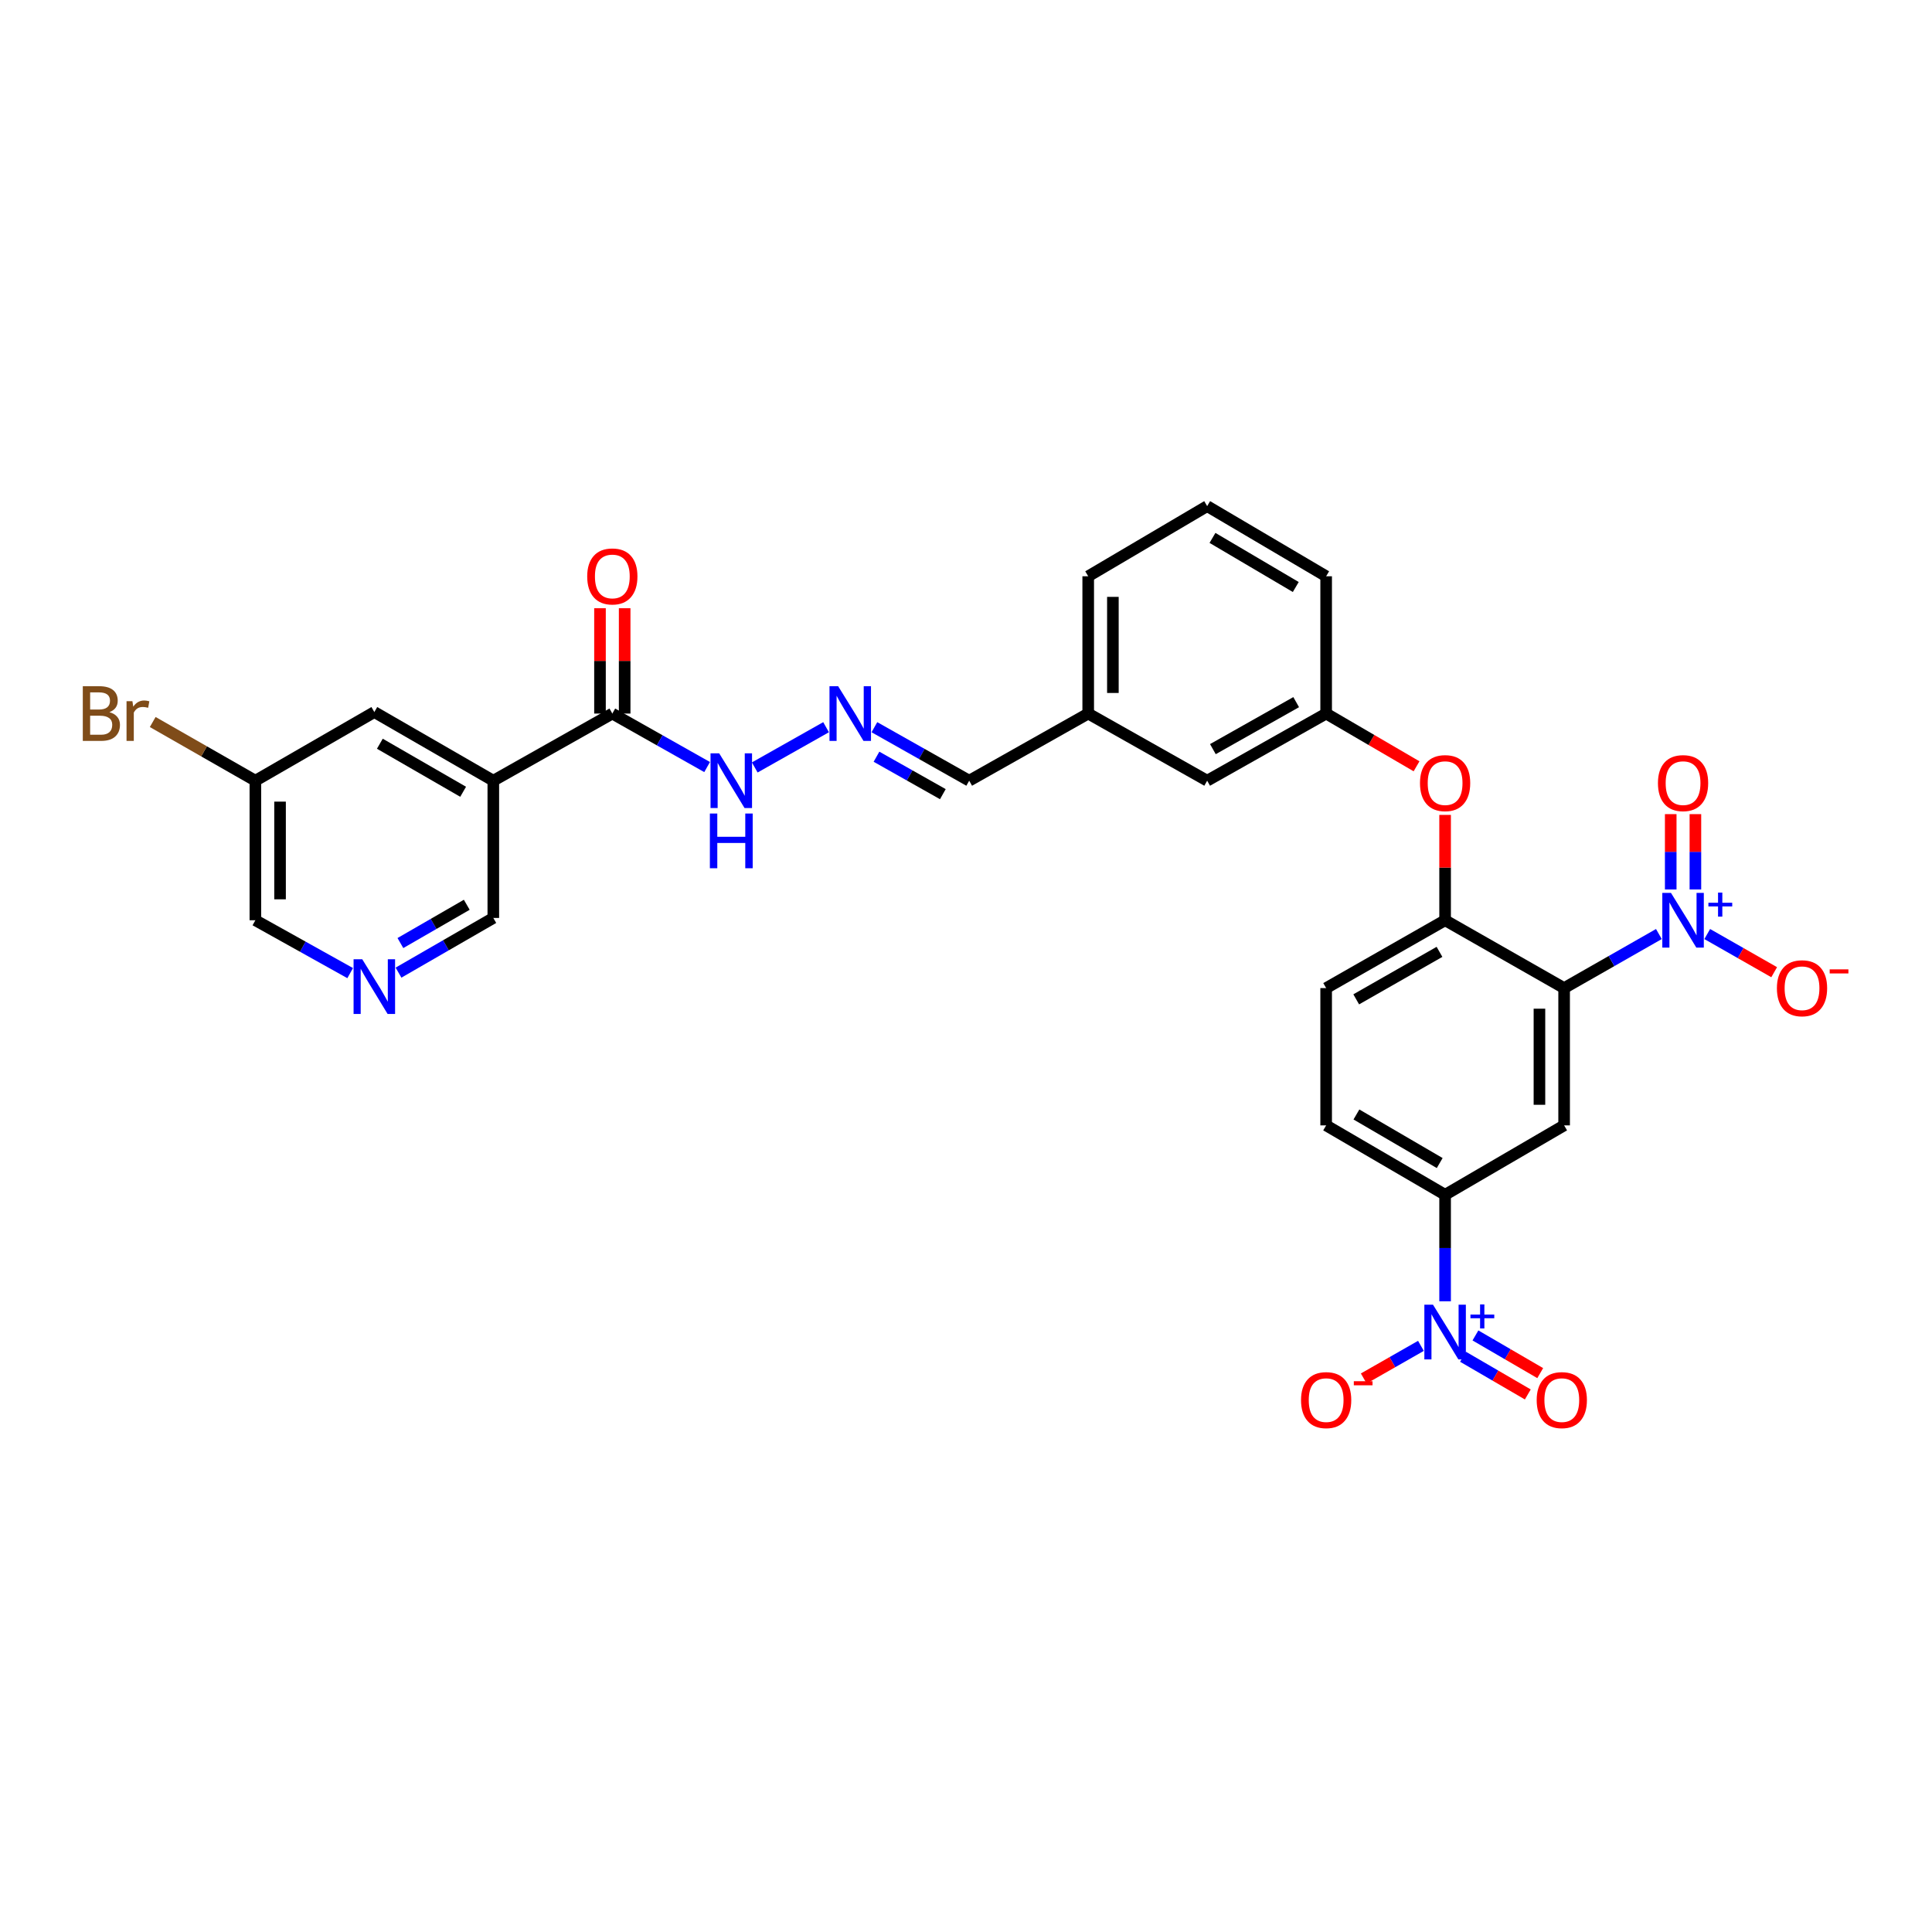 <?xml version='1.0' encoding='iso-8859-1'?>
<svg version='1.1' baseProfile='full'
              xmlns='http://www.w3.org/2000/svg'
                      xmlns:rdkit='http://www.rdkit.org/xml'
                      xmlns:xlink='http://www.w3.org/1999/xlink'
                  xml:space='preserve'
width='1000px' height='1000px' viewBox='0 0 1000 1000'>
<!-- END OF HEADER -->
<rect style='opacity:1.0;fill:#FFFFFF;stroke:none' width='1000' height='1000' x='0' y='0'> </rect>
<path class='bond-0' d='M 809.586,511.436 L 834.112,497.446' style='fill:none;fill-rule:evenodd;stroke:#000000;stroke-width:6px;stroke-linecap:butt;stroke-linejoin:miter;stroke-opacity:1' />
<path class='bond-0' d='M 834.112,497.446 L 858.638,483.455' style='fill:none;fill-rule:evenodd;stroke:#0000FF;stroke-width:6px;stroke-linecap:butt;stroke-linejoin:miter;stroke-opacity:1' />
<path class='bond-2' d='M 809.586,511.436 L 809.586,582.496' style='fill:none;fill-rule:evenodd;stroke:#000000;stroke-width:6px;stroke-linecap:butt;stroke-linejoin:miter;stroke-opacity:1' />
<path class='bond-2' d='M 796.813,522.095 L 796.813,571.837' style='fill:none;fill-rule:evenodd;stroke:#000000;stroke-width:6px;stroke-linecap:butt;stroke-linejoin:miter;stroke-opacity:1' />
<path class='bond-4' d='M 809.586,511.436 L 747.985,476.318' style='fill:none;fill-rule:evenodd;stroke:#000000;stroke-width:6px;stroke-linecap:butt;stroke-linejoin:miter;stroke-opacity:1' />
<path class='bond-8' d='M 883.662,483.455 L 900.986,493.335' style='fill:none;fill-rule:evenodd;stroke:#0000FF;stroke-width:6px;stroke-linecap:butt;stroke-linejoin:miter;stroke-opacity:1' />
<path class='bond-8' d='M 900.986,493.335 L 918.31,503.216' style='fill:none;fill-rule:evenodd;stroke:#FF0000;stroke-width:6px;stroke-linecap:butt;stroke-linejoin:miter;stroke-opacity:1' />
<path class='bond-11' d='M 877.537,460.382 L 877.537,440.889' style='fill:none;fill-rule:evenodd;stroke:#0000FF;stroke-width:6px;stroke-linecap:butt;stroke-linejoin:miter;stroke-opacity:1' />
<path class='bond-11' d='M 877.537,440.889 L 877.537,421.397' style='fill:none;fill-rule:evenodd;stroke:#FF0000;stroke-width:6px;stroke-linecap:butt;stroke-linejoin:miter;stroke-opacity:1' />
<path class='bond-11' d='M 864.764,460.382 L 864.764,440.889' style='fill:none;fill-rule:evenodd;stroke:#0000FF;stroke-width:6px;stroke-linecap:butt;stroke-linejoin:miter;stroke-opacity:1' />
<path class='bond-11' d='M 864.764,440.889 L 864.764,421.397' style='fill:none;fill-rule:evenodd;stroke:#FF0000;stroke-width:6px;stroke-linecap:butt;stroke-linejoin:miter;stroke-opacity:1' />
<path class='bond-1' d='M 747.985,673.538 L 747.985,645.977' style='fill:none;fill-rule:evenodd;stroke:#0000FF;stroke-width:6px;stroke-linecap:butt;stroke-linejoin:miter;stroke-opacity:1' />
<path class='bond-1' d='M 747.985,645.977 L 747.985,618.415' style='fill:none;fill-rule:evenodd;stroke:#000000;stroke-width:6px;stroke-linecap:butt;stroke-linejoin:miter;stroke-opacity:1' />
<path class='bond-10' d='M 735.473,696.616 L 720.676,705.06' style='fill:none;fill-rule:evenodd;stroke:#0000FF;stroke-width:6px;stroke-linecap:butt;stroke-linejoin:miter;stroke-opacity:1' />
<path class='bond-10' d='M 720.676,705.06 L 705.88,713.504' style='fill:none;fill-rule:evenodd;stroke:#FF0000;stroke-width:6px;stroke-linecap:butt;stroke-linejoin:miter;stroke-opacity:1' />
<path class='bond-12' d='M 757.261,702.259 L 774.025,712.012' style='fill:none;fill-rule:evenodd;stroke:#0000FF;stroke-width:6px;stroke-linecap:butt;stroke-linejoin:miter;stroke-opacity:1' />
<path class='bond-12' d='M 774.025,712.012 L 790.789,721.765' style='fill:none;fill-rule:evenodd;stroke:#FF0000;stroke-width:6px;stroke-linecap:butt;stroke-linejoin:miter;stroke-opacity:1' />
<path class='bond-12' d='M 763.684,691.219 L 780.448,700.972' style='fill:none;fill-rule:evenodd;stroke:#0000FF;stroke-width:6px;stroke-linecap:butt;stroke-linejoin:miter;stroke-opacity:1' />
<path class='bond-12' d='M 780.448,700.972 L 797.212,710.725' style='fill:none;fill-rule:evenodd;stroke:#FF0000;stroke-width:6px;stroke-linecap:butt;stroke-linejoin:miter;stroke-opacity:1' />
<path class='bond-5' d='M 809.586,582.496 L 747.985,618.415' style='fill:none;fill-rule:evenodd;stroke:#000000;stroke-width:6px;stroke-linecap:butt;stroke-linejoin:miter;stroke-opacity:1' />
<path class='bond-3' d='M 255.339,404.088 L 316.939,369.339' style='fill:none;fill-rule:evenodd;stroke:#000000;stroke-width:6px;stroke-linecap:butt;stroke-linejoin:miter;stroke-opacity:1' />
<path class='bond-14' d='M 255.339,404.088 L 193.753,368.558' style='fill:none;fill-rule:evenodd;stroke:#000000;stroke-width:6px;stroke-linecap:butt;stroke-linejoin:miter;stroke-opacity:1' />
<path class='bond-14' d='M 239.718,409.822 L 196.608,384.952' style='fill:none;fill-rule:evenodd;stroke:#000000;stroke-width:6px;stroke-linecap:butt;stroke-linejoin:miter;stroke-opacity:1' />
<path class='bond-21' d='M 255.339,404.088 L 255.339,475.126' style='fill:none;fill-rule:evenodd;stroke:#000000;stroke-width:6px;stroke-linecap:butt;stroke-linejoin:miter;stroke-opacity:1' />
<path class='bond-7' d='M 747.985,476.318 L 747.985,449.057' style='fill:none;fill-rule:evenodd;stroke:#000000;stroke-width:6px;stroke-linecap:butt;stroke-linejoin:miter;stroke-opacity:1' />
<path class='bond-7' d='M 747.985,449.057 L 747.985,421.795' style='fill:none;fill-rule:evenodd;stroke:#FF0000;stroke-width:6px;stroke-linecap:butt;stroke-linejoin:miter;stroke-opacity:1' />
<path class='bond-16' d='M 747.985,476.318 L 686.413,511.436' style='fill:none;fill-rule:evenodd;stroke:#000000;stroke-width:6px;stroke-linecap:butt;stroke-linejoin:miter;stroke-opacity:1' />
<path class='bond-16' d='M 745.078,492.681 L 701.977,517.264' style='fill:none;fill-rule:evenodd;stroke:#000000;stroke-width:6px;stroke-linecap:butt;stroke-linejoin:miter;stroke-opacity:1' />
<path class='bond-30' d='M 747.985,618.415 L 686.413,582.496' style='fill:none;fill-rule:evenodd;stroke:#000000;stroke-width:6px;stroke-linecap:butt;stroke-linejoin:miter;stroke-opacity:1' />
<path class='bond-30' d='M 745.186,601.995 L 702.085,576.851' style='fill:none;fill-rule:evenodd;stroke:#000000;stroke-width:6px;stroke-linecap:butt;stroke-linejoin:miter;stroke-opacity:1' />
<path class='bond-6' d='M 316.939,369.339 L 341.471,383.184' style='fill:none;fill-rule:evenodd;stroke:#000000;stroke-width:6px;stroke-linecap:butt;stroke-linejoin:miter;stroke-opacity:1' />
<path class='bond-6' d='M 341.471,383.184 L 366.003,397.029' style='fill:none;fill-rule:evenodd;stroke:#0000FF;stroke-width:6px;stroke-linecap:butt;stroke-linejoin:miter;stroke-opacity:1' />
<path class='bond-17' d='M 323.325,369.339 L 323.325,342.078' style='fill:none;fill-rule:evenodd;stroke:#000000;stroke-width:6px;stroke-linecap:butt;stroke-linejoin:miter;stroke-opacity:1' />
<path class='bond-17' d='M 323.325,342.078 L 323.325,314.816' style='fill:none;fill-rule:evenodd;stroke:#FF0000;stroke-width:6px;stroke-linecap:butt;stroke-linejoin:miter;stroke-opacity:1' />
<path class='bond-17' d='M 310.553,369.339 L 310.553,342.078' style='fill:none;fill-rule:evenodd;stroke:#000000;stroke-width:6px;stroke-linecap:butt;stroke-linejoin:miter;stroke-opacity:1' />
<path class='bond-17' d='M 310.553,342.078 L 310.553,314.816' style='fill:none;fill-rule:evenodd;stroke:#FF0000;stroke-width:6px;stroke-linecap:butt;stroke-linejoin:miter;stroke-opacity:1' />
<path class='bond-19' d='M 733.203,396.635 L 709.808,382.987' style='fill:none;fill-rule:evenodd;stroke:#FF0000;stroke-width:6px;stroke-linecap:butt;stroke-linejoin:miter;stroke-opacity:1' />
<path class='bond-19' d='M 709.808,382.987 L 686.413,369.339' style='fill:none;fill-rule:evenodd;stroke:#000000;stroke-width:6px;stroke-linecap:butt;stroke-linejoin:miter;stroke-opacity:1' />
<path class='bond-9' d='M 452.59,376.398 L 477.123,390.243' style='fill:none;fill-rule:evenodd;stroke:#0000FF;stroke-width:6px;stroke-linecap:butt;stroke-linejoin:miter;stroke-opacity:1' />
<path class='bond-9' d='M 477.123,390.243 L 501.655,404.088' style='fill:none;fill-rule:evenodd;stroke:#000000;stroke-width:6px;stroke-linecap:butt;stroke-linejoin:miter;stroke-opacity:1' />
<path class='bond-9' d='M 453.672,391.675 L 470.845,401.367' style='fill:none;fill-rule:evenodd;stroke:#0000FF;stroke-width:6px;stroke-linecap:butt;stroke-linejoin:miter;stroke-opacity:1' />
<path class='bond-9' d='M 470.845,401.367 L 488.017,411.058' style='fill:none;fill-rule:evenodd;stroke:#000000;stroke-width:6px;stroke-linecap:butt;stroke-linejoin:miter;stroke-opacity:1' />
<path class='bond-15' d='M 427.575,376.398 L 390.659,397.232' style='fill:none;fill-rule:evenodd;stroke:#0000FF;stroke-width:6px;stroke-linecap:butt;stroke-linejoin:miter;stroke-opacity:1' />
<path class='bond-13' d='M 206.27,503.434 L 230.804,489.28' style='fill:none;fill-rule:evenodd;stroke:#0000FF;stroke-width:6px;stroke-linecap:butt;stroke-linejoin:miter;stroke-opacity:1' />
<path class='bond-13' d='M 230.804,489.28 L 255.339,475.126' style='fill:none;fill-rule:evenodd;stroke:#000000;stroke-width:6px;stroke-linecap:butt;stroke-linejoin:miter;stroke-opacity:1' />
<path class='bond-13' d='M 207.248,488.124 L 224.422,478.217' style='fill:none;fill-rule:evenodd;stroke:#0000FF;stroke-width:6px;stroke-linecap:butt;stroke-linejoin:miter;stroke-opacity:1' />
<path class='bond-13' d='M 224.422,478.217 L 241.596,468.309' style='fill:none;fill-rule:evenodd;stroke:#000000;stroke-width:6px;stroke-linecap:butt;stroke-linejoin:miter;stroke-opacity:1' />
<path class='bond-26' d='M 181.25,503.683 L 156.715,490.001' style='fill:none;fill-rule:evenodd;stroke:#0000FF;stroke-width:6px;stroke-linecap:butt;stroke-linejoin:miter;stroke-opacity:1' />
<path class='bond-26' d='M 156.715,490.001 L 132.181,476.318' style='fill:none;fill-rule:evenodd;stroke:#000000;stroke-width:6px;stroke-linecap:butt;stroke-linejoin:miter;stroke-opacity:1' />
<path class='bond-22' d='M 193.753,368.558 L 132.181,404.088' style='fill:none;fill-rule:evenodd;stroke:#000000;stroke-width:6px;stroke-linecap:butt;stroke-linejoin:miter;stroke-opacity:1' />
<path class='bond-18' d='M 686.413,511.436 L 686.413,582.496' style='fill:none;fill-rule:evenodd;stroke:#000000;stroke-width:6px;stroke-linecap:butt;stroke-linejoin:miter;stroke-opacity:1' />
<path class='bond-23' d='M 686.413,369.339 L 624.827,404.088' style='fill:none;fill-rule:evenodd;stroke:#000000;stroke-width:6px;stroke-linecap:butt;stroke-linejoin:miter;stroke-opacity:1' />
<path class='bond-23' d='M 670.899,363.427 L 627.788,387.752' style='fill:none;fill-rule:evenodd;stroke:#000000;stroke-width:6px;stroke-linecap:butt;stroke-linejoin:miter;stroke-opacity:1' />
<path class='bond-28' d='M 686.413,369.339 L 686.413,298.28' style='fill:none;fill-rule:evenodd;stroke:#000000;stroke-width:6px;stroke-linecap:butt;stroke-linejoin:miter;stroke-opacity:1' />
<path class='bond-20' d='M 501.655,404.088 L 563.255,369.339' style='fill:none;fill-rule:evenodd;stroke:#000000;stroke-width:6px;stroke-linecap:butt;stroke-linejoin:miter;stroke-opacity:1' />
<path class='bond-25' d='M 132.181,404.088 L 105.614,388.9' style='fill:none;fill-rule:evenodd;stroke:#000000;stroke-width:6px;stroke-linecap:butt;stroke-linejoin:miter;stroke-opacity:1' />
<path class='bond-25' d='M 105.614,388.9 L 79.047,373.713' style='fill:none;fill-rule:evenodd;stroke:#7F4C19;stroke-width:6px;stroke-linecap:butt;stroke-linejoin:miter;stroke-opacity:1' />
<path class='bond-32' d='M 132.181,404.088 L 132.181,476.318' style='fill:none;fill-rule:evenodd;stroke:#000000;stroke-width:6px;stroke-linecap:butt;stroke-linejoin:miter;stroke-opacity:1' />
<path class='bond-32' d='M 144.953,414.923 L 144.953,465.484' style='fill:none;fill-rule:evenodd;stroke:#000000;stroke-width:6px;stroke-linecap:butt;stroke-linejoin:miter;stroke-opacity:1' />
<path class='bond-24' d='M 624.827,404.088 L 563.255,369.339' style='fill:none;fill-rule:evenodd;stroke:#000000;stroke-width:6px;stroke-linecap:butt;stroke-linejoin:miter;stroke-opacity:1' />
<path class='bond-31' d='M 563.255,369.339 L 563.255,298.28' style='fill:none;fill-rule:evenodd;stroke:#000000;stroke-width:6px;stroke-linecap:butt;stroke-linejoin:miter;stroke-opacity:1' />
<path class='bond-31' d='M 576.028,358.68 L 576.028,308.939' style='fill:none;fill-rule:evenodd;stroke:#000000;stroke-width:6px;stroke-linecap:butt;stroke-linejoin:miter;stroke-opacity:1' />
<path class='bond-27' d='M 624.827,261.97 L 686.413,298.28' style='fill:none;fill-rule:evenodd;stroke:#000000;stroke-width:6px;stroke-linecap:butt;stroke-linejoin:miter;stroke-opacity:1' />
<path class='bond-27' d='M 627.578,278.419 L 670.688,303.836' style='fill:none;fill-rule:evenodd;stroke:#000000;stroke-width:6px;stroke-linecap:butt;stroke-linejoin:miter;stroke-opacity:1' />
<path class='bond-29' d='M 624.827,261.97 L 563.255,298.28' style='fill:none;fill-rule:evenodd;stroke:#000000;stroke-width:6px;stroke-linecap:butt;stroke-linejoin:miter;stroke-opacity:1' />
<path  class='atom-1' d='M 864.89 462.158
L 874.17 477.158
Q 875.09 478.638, 876.57 481.318
Q 878.05 483.998, 878.13 484.158
L 878.13 462.158
L 881.89 462.158
L 881.89 490.478
L 878.01 490.478
L 868.05 474.078
Q 866.89 472.158, 865.65 469.958
Q 864.45 467.758, 864.09 467.078
L 864.09 490.478
L 860.41 490.478
L 860.41 462.158
L 864.89 462.158
' fill='#0000FF'/>
<path  class='atom-1' d='M 884.266 467.263
L 889.256 467.263
L 889.256 462.009
L 891.474 462.009
L 891.474 467.263
L 896.595 467.263
L 896.595 469.164
L 891.474 469.164
L 891.474 474.444
L 889.256 474.444
L 889.256 469.164
L 884.266 469.164
L 884.266 467.263
' fill='#0000FF'/>
<path  class='atom-2' d='M 741.725 675.315
L 751.005 690.315
Q 751.925 691.795, 753.405 694.475
Q 754.885 697.155, 754.965 697.315
L 754.965 675.315
L 758.725 675.315
L 758.725 703.635
L 754.845 703.635
L 744.885 687.235
Q 743.725 685.315, 742.485 683.115
Q 741.285 680.915, 740.925 680.235
L 740.925 703.635
L 737.245 703.635
L 737.245 675.315
L 741.725 675.315
' fill='#0000FF'/>
<path  class='atom-2' d='M 761.101 680.42
L 766.091 680.42
L 766.091 675.166
L 768.308 675.166
L 768.308 680.42
L 773.43 680.42
L 773.43 682.32
L 768.308 682.32
L 768.308 687.6
L 766.091 687.6
L 766.091 682.32
L 761.101 682.32
L 761.101 680.42
' fill='#0000FF'/>
<path  class='atom-8' d='M 734.985 405.339
Q 734.985 398.539, 738.345 394.739
Q 741.705 390.939, 747.985 390.939
Q 754.265 390.939, 757.625 394.739
Q 760.985 398.539, 760.985 405.339
Q 760.985 412.219, 757.585 416.139
Q 754.185 420.019, 747.985 420.019
Q 741.745 420.019, 738.345 416.139
Q 734.985 412.259, 734.985 405.339
M 747.985 416.819
Q 752.305 416.819, 754.625 413.939
Q 756.985 411.019, 756.985 405.339
Q 756.985 399.779, 754.625 396.979
Q 752.305 394.139, 747.985 394.139
Q 743.665 394.139, 741.305 396.939
Q 738.985 399.739, 738.985 405.339
Q 738.985 411.059, 741.305 413.939
Q 743.665 416.819, 747.985 416.819
' fill='#FF0000'/>
<path  class='atom-9' d='M 919.722 511.516
Q 919.722 504.716, 923.082 500.916
Q 926.442 497.116, 932.722 497.116
Q 939.002 497.116, 942.362 500.916
Q 945.722 504.716, 945.722 511.516
Q 945.722 518.396, 942.322 522.316
Q 938.922 526.196, 932.722 526.196
Q 926.482 526.196, 923.082 522.316
Q 919.722 518.436, 919.722 511.516
M 932.722 522.996
Q 937.042 522.996, 939.362 520.116
Q 941.722 517.196, 941.722 511.516
Q 941.722 505.956, 939.362 503.156
Q 937.042 500.316, 932.722 500.316
Q 928.402 500.316, 926.042 503.116
Q 923.722 505.916, 923.722 511.516
Q 923.722 517.236, 926.042 520.116
Q 928.402 522.996, 932.722 522.996
' fill='#FF0000'/>
<path  class='atom-9' d='M 947.042 501.739
L 956.731 501.739
L 956.731 503.851
L 947.042 503.851
L 947.042 501.739
' fill='#FF0000'/>
<path  class='atom-10' d='M 433.823 355.179
L 443.103 370.179
Q 444.023 371.659, 445.503 374.339
Q 446.983 377.019, 447.063 377.179
L 447.063 355.179
L 450.823 355.179
L 450.823 383.499
L 446.943 383.499
L 436.983 367.099
Q 435.823 365.179, 434.583 362.979
Q 433.383 360.779, 433.023 360.099
L 433.023 383.499
L 429.343 383.499
L 429.343 355.179
L 433.823 355.179
' fill='#0000FF'/>
<path  class='atom-11' d='M 673.413 724.694
Q 673.413 717.894, 676.773 714.094
Q 680.133 710.294, 686.413 710.294
Q 692.693 710.294, 696.053 714.094
Q 699.413 717.894, 699.413 724.694
Q 699.413 731.574, 696.013 735.494
Q 692.613 739.374, 686.413 739.374
Q 680.173 739.374, 676.773 735.494
Q 673.413 731.614, 673.413 724.694
M 686.413 736.174
Q 690.733 736.174, 693.053 733.294
Q 695.413 730.374, 695.413 724.694
Q 695.413 719.134, 693.053 716.334
Q 690.733 713.494, 686.413 713.494
Q 682.093 713.494, 679.733 716.294
Q 677.413 719.094, 677.413 724.694
Q 677.413 730.414, 679.733 733.294
Q 682.093 736.174, 686.413 736.174
' fill='#FF0000'/>
<path  class='atom-11' d='M 700.733 714.917
L 710.422 714.917
L 710.422 717.029
L 700.733 717.029
L 700.733 714.917
' fill='#FF0000'/>
<path  class='atom-12' d='M 858.15 405.339
Q 858.15 398.539, 861.51 394.739
Q 864.87 390.939, 871.15 390.939
Q 877.43 390.939, 880.79 394.739
Q 884.15 398.539, 884.15 405.339
Q 884.15 412.219, 880.75 416.139
Q 877.35 420.019, 871.15 420.019
Q 864.91 420.019, 861.51 416.139
Q 858.15 412.259, 858.15 405.339
M 871.15 416.819
Q 875.47 416.819, 877.79 413.939
Q 880.15 411.019, 880.15 405.339
Q 880.15 399.779, 877.79 396.979
Q 875.47 394.139, 871.15 394.139
Q 866.83 394.139, 864.47 396.939
Q 862.15 399.739, 862.15 405.339
Q 862.15 411.059, 864.47 413.939
Q 866.83 416.819, 871.15 416.819
' fill='#FF0000'/>
<path  class='atom-13' d='M 795.386 724.694
Q 795.386 717.894, 798.746 714.094
Q 802.106 710.294, 808.386 710.294
Q 814.666 710.294, 818.026 714.094
Q 821.386 717.894, 821.386 724.694
Q 821.386 731.574, 817.986 735.494
Q 814.586 739.374, 808.386 739.374
Q 802.146 739.374, 798.746 735.494
Q 795.386 731.614, 795.386 724.694
M 808.386 736.174
Q 812.706 736.174, 815.026 733.294
Q 817.386 730.374, 817.386 724.694
Q 817.386 719.134, 815.026 716.334
Q 812.706 713.494, 808.386 713.494
Q 804.066 713.494, 801.706 716.294
Q 799.386 719.094, 799.386 724.694
Q 799.386 730.414, 801.706 733.294
Q 804.066 736.174, 808.386 736.174
' fill='#FF0000'/>
<path  class='atom-14' d='M 187.493 496.496
L 196.773 511.496
Q 197.693 512.976, 199.173 515.656
Q 200.653 518.336, 200.733 518.496
L 200.733 496.496
L 204.493 496.496
L 204.493 524.816
L 200.613 524.816
L 190.653 508.416
Q 189.493 506.496, 188.253 504.296
Q 187.053 502.096, 186.693 501.416
L 186.693 524.816
L 183.013 524.816
L 183.013 496.496
L 187.493 496.496
' fill='#0000FF'/>
<path  class='atom-16' d='M 372.251 389.928
L 381.531 404.928
Q 382.451 406.408, 383.931 409.088
Q 385.411 411.768, 385.491 411.928
L 385.491 389.928
L 389.251 389.928
L 389.251 418.248
L 385.371 418.248
L 375.411 401.848
Q 374.251 399.928, 373.011 397.728
Q 371.811 395.528, 371.451 394.848
L 371.451 418.248
L 367.771 418.248
L 367.771 389.928
L 372.251 389.928
' fill='#0000FF'/>
<path  class='atom-16' d='M 367.431 421.08
L 371.271 421.08
L 371.271 433.12
L 385.751 433.12
L 385.751 421.08
L 389.591 421.08
L 389.591 449.4
L 385.751 449.4
L 385.751 436.32
L 371.271 436.32
L 371.271 449.4
L 367.431 449.4
L 367.431 421.08
' fill='#0000FF'/>
<path  class='atom-18' d='M 303.939 298.36
Q 303.939 291.56, 307.299 287.76
Q 310.659 283.96, 316.939 283.96
Q 323.219 283.96, 326.579 287.76
Q 329.939 291.56, 329.939 298.36
Q 329.939 305.24, 326.539 309.16
Q 323.139 313.04, 316.939 313.04
Q 310.699 313.04, 307.299 309.16
Q 303.939 305.28, 303.939 298.36
M 316.939 309.84
Q 321.259 309.84, 323.579 306.96
Q 325.939 304.04, 325.939 298.36
Q 325.939 292.8, 323.579 290
Q 321.259 287.16, 316.939 287.16
Q 312.619 287.16, 310.259 289.96
Q 307.939 292.76, 307.939 298.36
Q 307.939 304.08, 310.259 306.96
Q 312.619 309.84, 316.939 309.84
' fill='#FF0000'/>
<path  class='atom-26' d='M 56.616 368.619
Q 59.336 369.379, 60.696 371.059
Q 62.096 372.699, 62.096 375.139
Q 62.096 379.059, 59.576 381.299
Q 57.096 383.499, 52.376 383.499
L 42.856 383.499
L 42.856 355.179
L 51.216 355.179
Q 56.056 355.179, 58.496 357.139
Q 60.936 359.099, 60.936 362.699
Q 60.936 366.979, 56.616 368.619
M 46.656 358.379
L 46.656 367.259
L 51.216 367.259
Q 54.016 367.259, 55.456 366.139
Q 56.936 364.979, 56.936 362.699
Q 56.936 358.379, 51.216 358.379
L 46.656 358.379
M 52.376 380.299
Q 55.136 380.299, 56.616 378.979
Q 58.096 377.659, 58.096 375.139
Q 58.096 372.819, 56.456 371.659
Q 54.856 370.459, 51.776 370.459
L 46.656 370.459
L 46.656 380.299
L 52.376 380.299
' fill='#7F4C19'/>
<path  class='atom-26' d='M 68.536 362.939
L 68.976 365.779
Q 71.136 362.579, 74.656 362.579
Q 75.776 362.579, 77.296 362.979
L 76.696 366.339
Q 74.976 365.939, 74.016 365.939
Q 72.336 365.939, 71.216 366.619
Q 70.136 367.259, 69.256 368.819
L 69.256 383.499
L 65.496 383.499
L 65.496 362.939
L 68.536 362.939
' fill='#7F4C19'/>
</svg>
